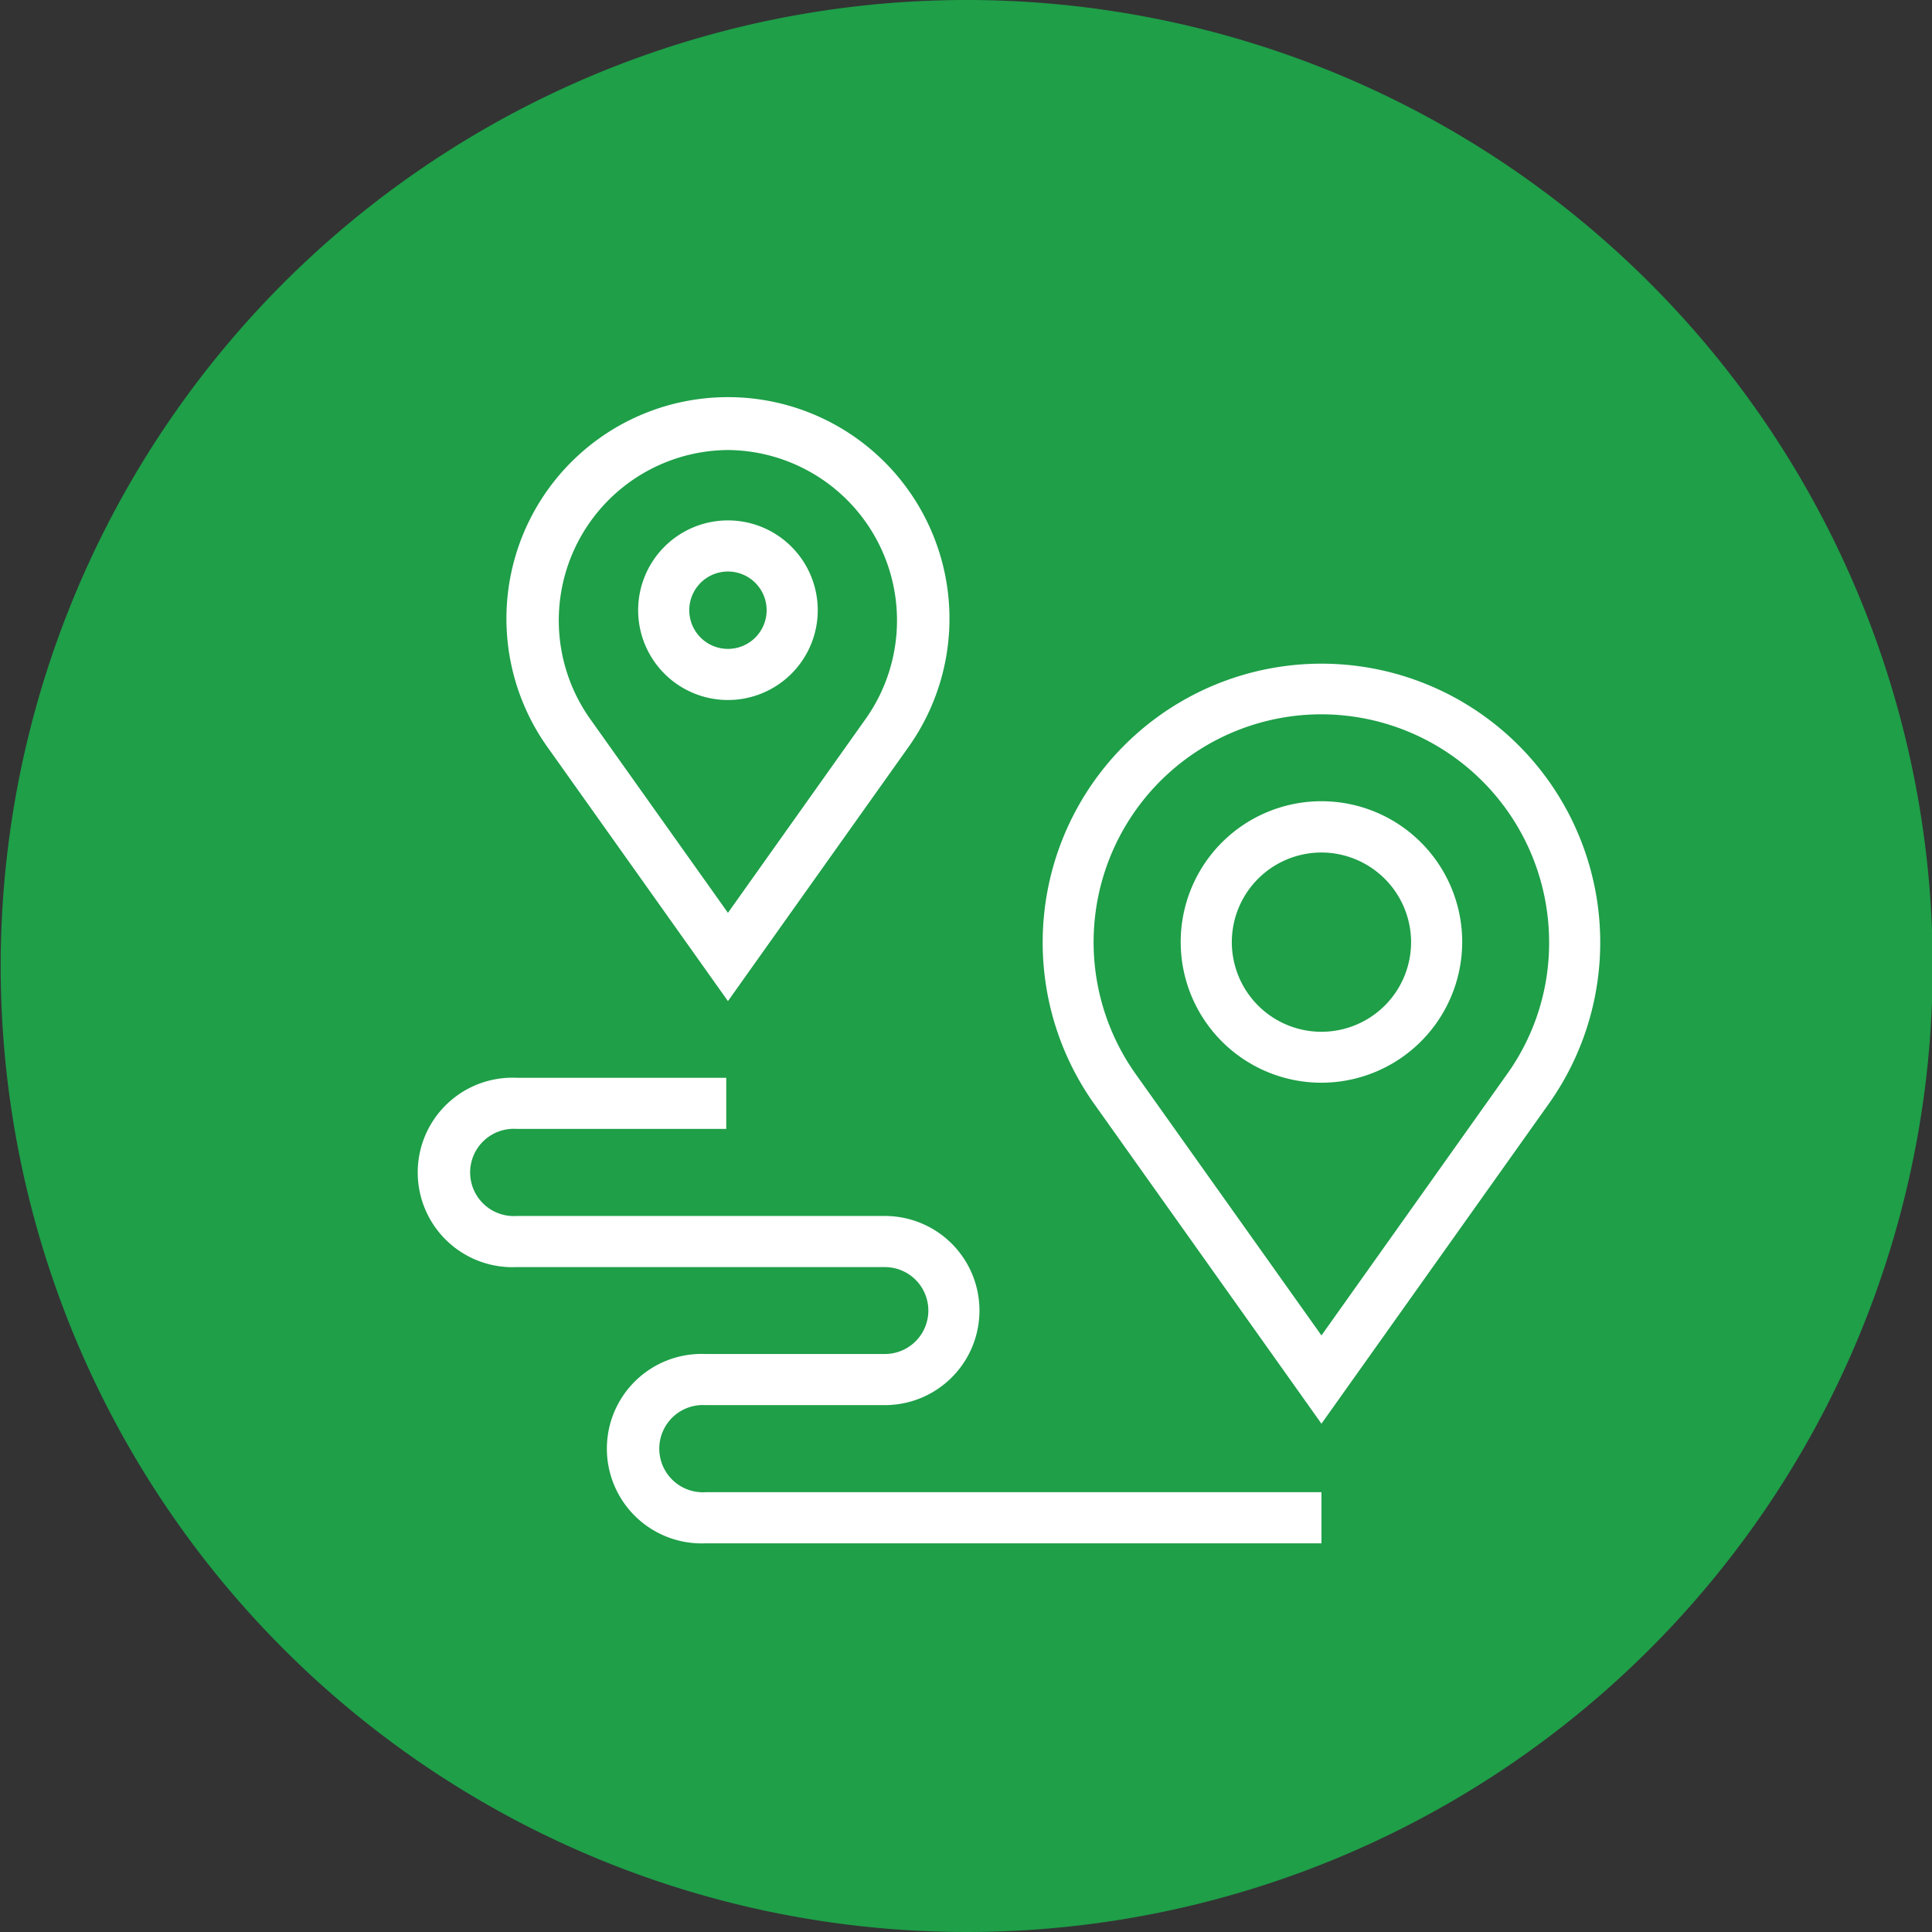 <svg id="Layer_1" data-name="Layer 1" xmlns="http://www.w3.org/2000/svg" viewBox="0 0 113.38 113.39"><rect x="0" y="0" width="113.38" height="113.39" fill="#333333" stroke="none"/><defs><style>.cls-1{fill:#1e9f48;}.cls-2{fill:#fff;}</style></defs><path class="cls-1" d="M71,14.75a56.69,56.69,0,1,0,56.7,56.69A56.69,56.69,0,0,0,71,14.75" transform="translate(-14.28 -14.75)"/><path class="cls-2" d="M91.83,78.29A8.26,8.26,0,1,1,100.09,70,8.27,8.27,0,0,1,91.83,78.29Zm0-13.51A5.26,5.26,0,1,0,97.09,70,5.27,5.27,0,0,0,91.83,64.78Z" transform="translate(-14.28 -14.75)"/><path class="cls-2" d="M91.83,105.32H55.69a5.56,5.56,0,1,1,0-11.11H66.21a2.55,2.55,0,1,0,0-5.1H44.59a5.56,5.56,0,1,1,0-11.11H56.9v3H44.59a2.56,2.56,0,1,0,0,5.11H66.21a5.55,5.55,0,1,1,0,11.1H55.69a2.56,2.56,0,1,0,0,5.11H91.83Z" transform="translate(-14.28 -14.75)"/><path class="cls-2" d="M91.83,98.3,78.47,79.5a16.36,16.36,0,1,1,26.72,0Zm0-41.63a13.37,13.37,0,0,0-10.91,21.1L91.83,93.12l10.91-15.36A13.22,13.22,0,0,0,105.19,70,13.38,13.38,0,0,0,91.83,56.67Z" transform="translate(-14.28 -14.75)"/><path class="cls-2" d="M57,55.83a5.27,5.27,0,1,1,5.27-5.27A5.27,5.27,0,0,1,57,55.83Zm0-7.54a2.27,2.27,0,1,0,2.27,2.27A2.27,2.27,0,0,0,57,48.29Z" transform="translate(-14.28 -14.75)"/><path class="cls-2" d="M57,73.5,46.42,58.61a13,13,0,1,1,21.16,0Zm0-32.34a10,10,0,0,0-8.13,15.72L57,68.32l8.13-11.45A10,10,0,0,0,57,41.16Z" transform="translate(-14.28 -14.75)"/></svg>